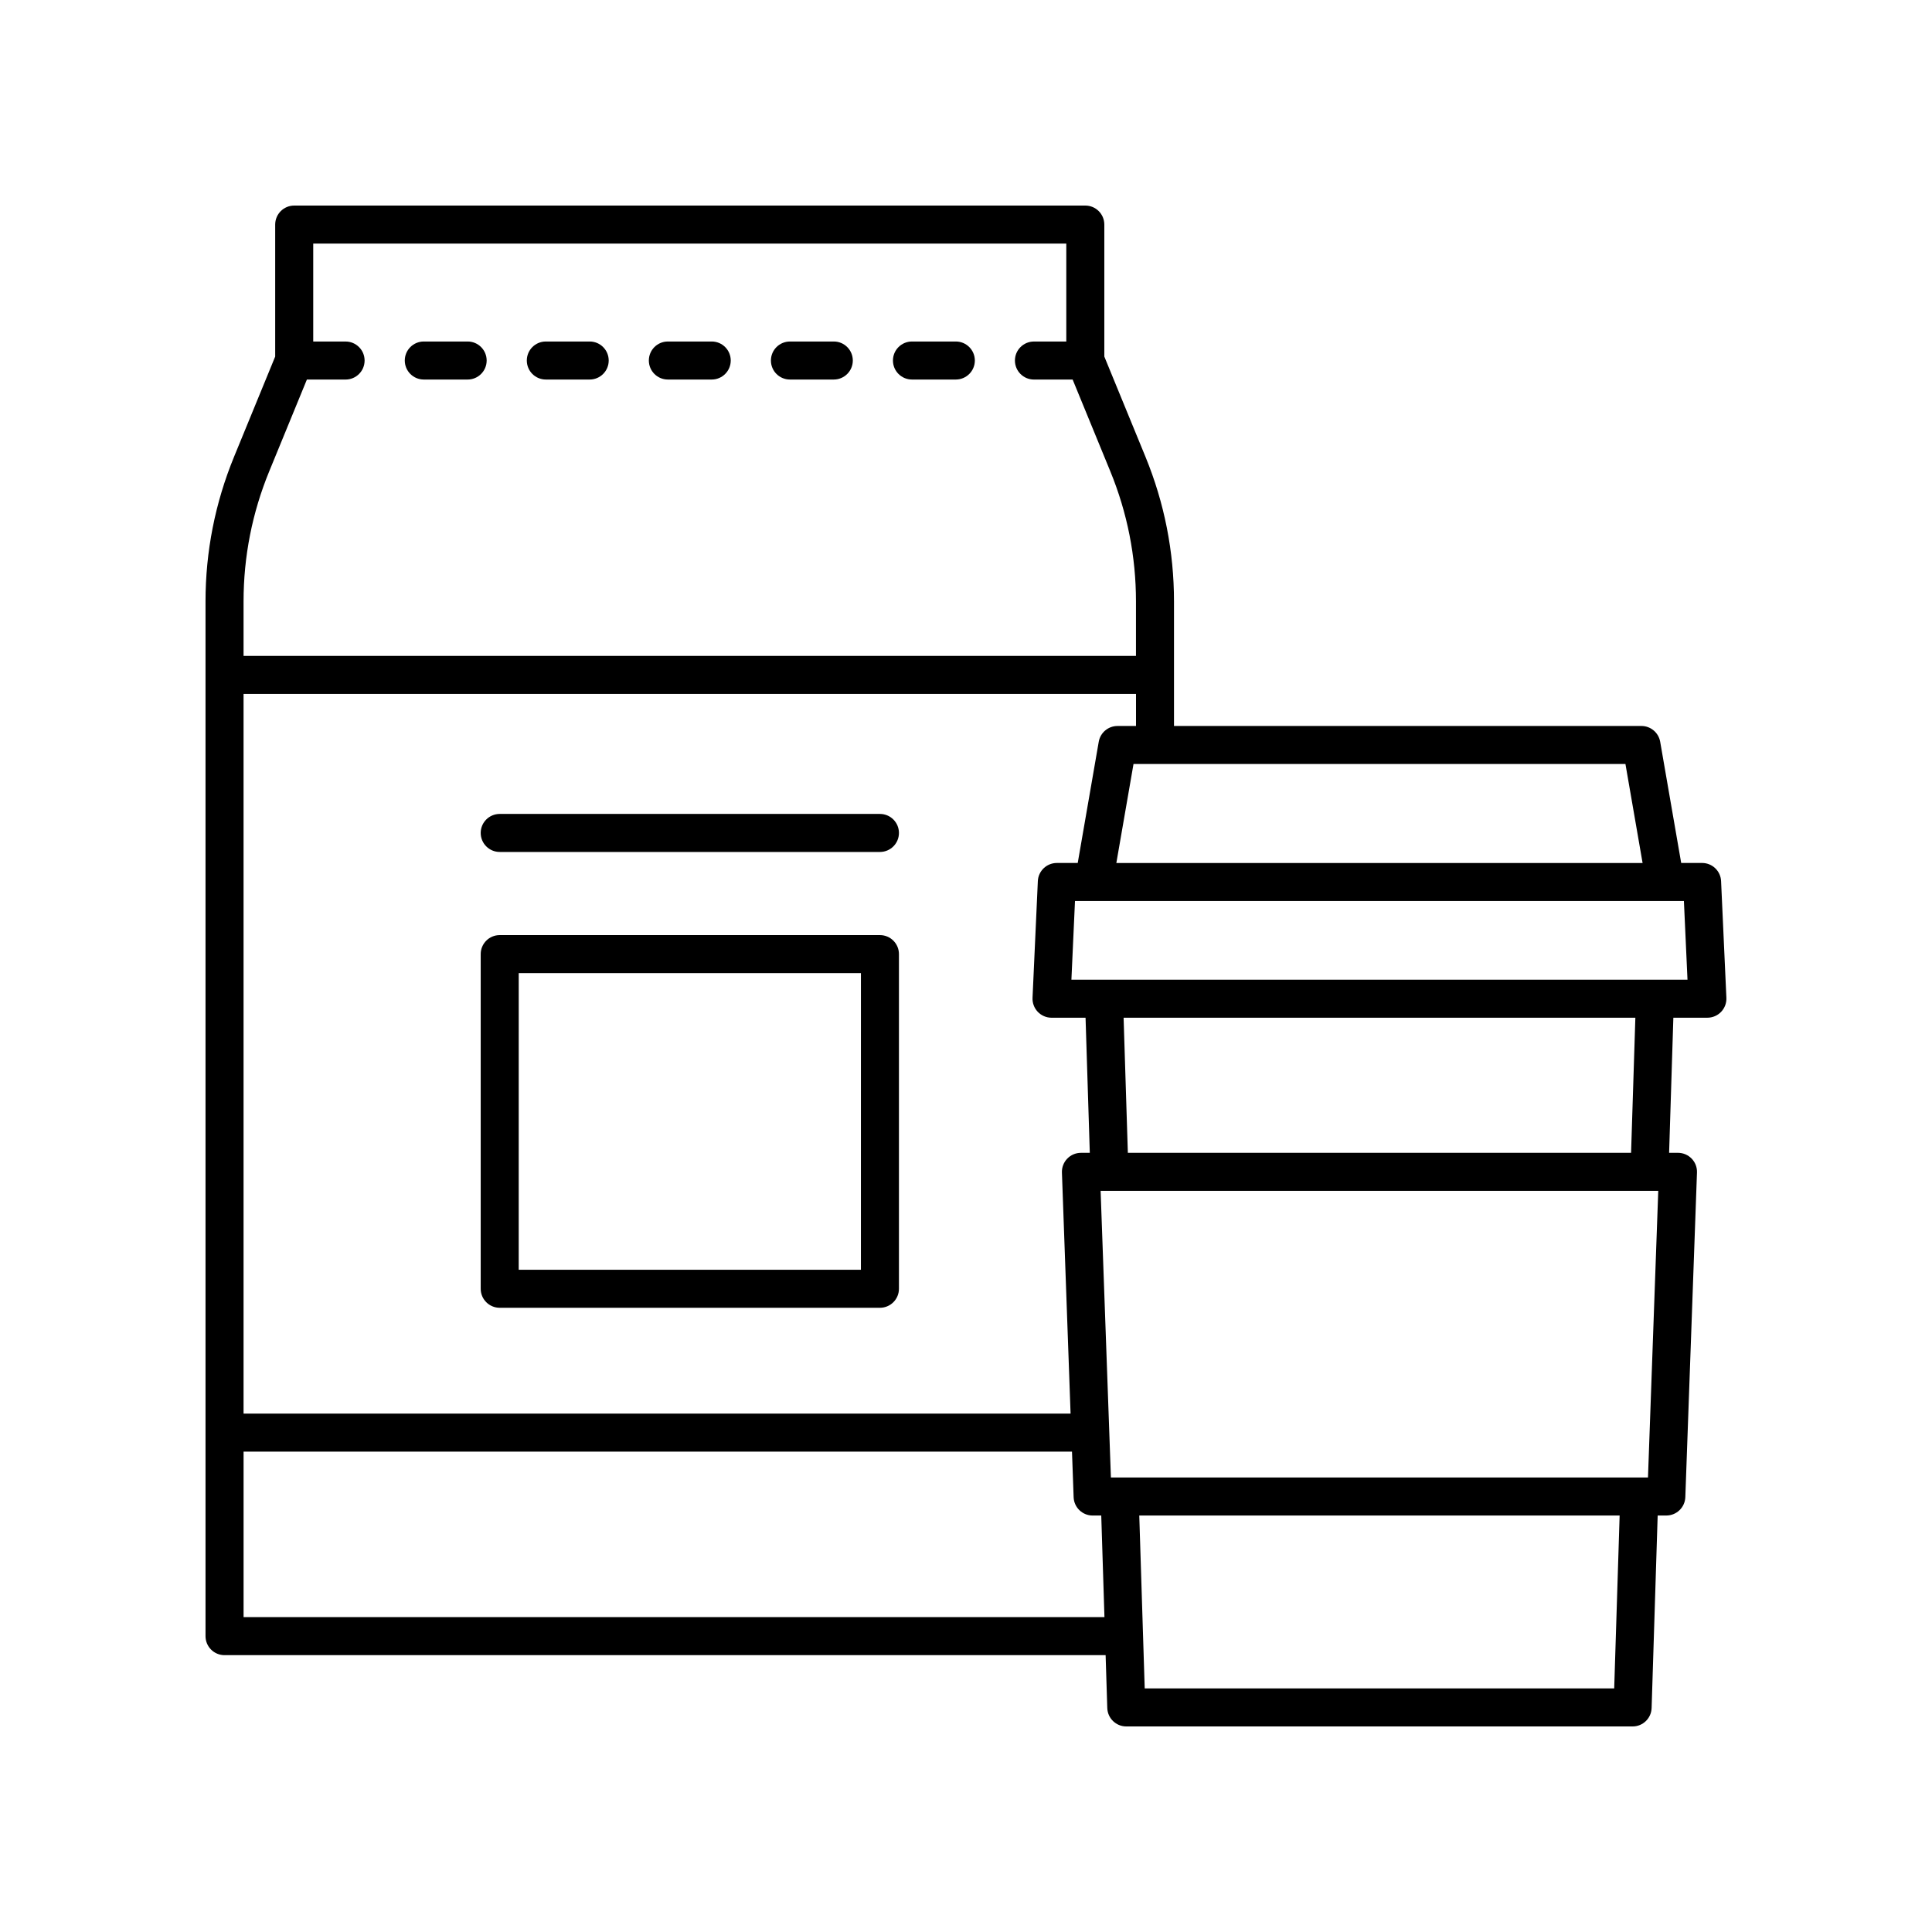<?xml version="1.0" encoding="UTF-8"?>
<!-- Uploaded to: SVG Repo, www.svgrepo.com, Generator: SVG Repo Mixer Tools -->
<svg fill="#000000" width="800px" height="800px" version="1.1" viewBox="144 144 512 512" xmlns="http://www.w3.org/2000/svg">
 <g>
  <path d="m256.31 244.58h11.621c2.781 0 5.039-2.254 5.039-5.039 0-2.781-2.254-5.039-5.039-5.039h-11.621c-2.781 0-5.039 2.254-5.039 5.039 0 2.785 2.258 5.039 5.039 5.039z"/>
  <path d="m288.65 244.58h11.625c2.781 0 5.039-2.254 5.039-5.039 0-2.781-2.254-5.039-5.039-5.039h-11.625c-2.781 0-5.039 2.254-5.039 5.039 0 2.785 2.254 5.039 5.039 5.039z"/>
  <path d="m320.99 244.58h11.625c2.781 0 5.039-2.254 5.039-5.039 0-2.781-2.254-5.039-5.039-5.039h-11.625c-2.781 0-5.039 2.254-5.039 5.039 0 2.785 2.258 5.039 5.039 5.039z"/>
  <path d="m353.34 244.58h11.625c2.781 0 5.039-2.254 5.039-5.039 0-2.781-2.254-5.039-5.039-5.039l-11.625 0.004c-2.781 0-5.039 2.254-5.039 5.039 0 2.781 2.254 5.035 5.039 5.035z"/>
  <path d="m385.68 244.58h11.625c2.781 0 5.039-2.254 5.039-5.039 0-2.781-2.254-5.039-5.039-5.039h-11.625c-2.781 0-5.039 2.254-5.039 5.039 0 2.785 2.258 5.039 5.039 5.039z"/>
  <path d="m203.51 582.63h233.49l0.441 14.012c0.09 2.723 2.316 4.883 5.039 4.883h134.18c2.723 0 4.949-2.16 5.035-4.879l1.605-51.02h2.293c2.711 0 4.938-2.148 5.035-4.859l3.09-86.043c0.051-1.367-0.461-2.695-1.41-3.676-0.949-0.984-2.258-1.539-3.625-1.539h-2.352l1.125-35.805h9.02c1.375 0 2.691-0.562 3.644-1.559 0.949-0.996 1.453-2.336 1.391-3.711l-1.406-30.93c-0.121-2.691-2.34-4.809-5.031-4.809h-5.539l-5.57-32.129c-0.426-2.41-2.523-4.176-4.973-4.176h-123.87v-32.996c0-13.211-2.543-26.109-7.559-38.336l-10.906-26.566v-34.977c0-2.781-2.254-5.039-5.039-5.039h-209.65c-2.781 0-5.039 2.254-5.039 5.039v34.977l-10.906 26.566c-5.016 12.227-7.559 25.121-7.559 38.336v274.2c0 2.785 2.254 5.039 5.035 5.039zm5.039-10.074v-43.855h219.54l0.434 12.07c0.098 2.711 2.324 4.859 5.035 4.859h2.285l0.848 26.926zm363.23 18.891h-124.42l-1.441-45.824 127.3 0.004zm8.953-55.898h-142.33l-2.727-75.965h147.78zm-4.481-86.039h-133.36l-1.125-35.805h135.62zm14.953-45.879h-163.27l0.949-20.852h161.37zm-11.902-30.93h-139.46l4.547-26.23h130.37zm-139.16-36.309c-2.449 0-4.547 1.766-4.965 4.176l-5.57 32.129h-5.539c-2.695 0-4.91 2.117-5.031 4.809l-1.406 30.93c-0.062 1.375 0.441 2.715 1.391 3.711 0.953 0.992 2.269 1.559 3.644 1.559h9.016l1.125 35.805h-2.352c-1.367 0-2.676 0.555-3.625 1.539-0.949 0.984-1.457 2.312-1.41 3.676l2.293 63.895-219.17 0.004v-190.73h236.51v8.496zm-224.79-67.504 9.977-24.305h10.254c2.781 0 5.039-2.254 5.039-5.039 0-2.781-2.254-5.039-5.039-5.039h-8.574v-25.949h199.57v25.949h-8.574c-2.781 0-5.039 2.254-5.039 5.039 0 2.781 2.254 5.039 5.039 5.039h10.254l9.977 24.305c4.516 11.004 6.809 22.613 6.809 34.508v14.422h-236.5v-14.422c0-11.895 2.289-23.508 6.809-34.508z"/>
  <path d="m377.19 391.81h-100.76c-2.781 0-5.039 2.254-5.039 5.039v88.688c0 2.781 2.254 5.039 5.039 5.039h100.76c2.781 0 5.039-2.254 5.039-5.039v-88.688c0-2.785-2.258-5.039-5.039-5.039zm-5.039 88.684h-90.688l0.004-78.609h90.688z"/>
  <path d="m377.19 359.7h-100.76c-2.781 0-5.039 2.254-5.039 5.039 0 2.781 2.254 5.039 5.039 5.039h100.76c2.781 0 5.039-2.254 5.039-5.039s-2.258-5.039-5.039-5.039z"/>
 </g>
</svg>